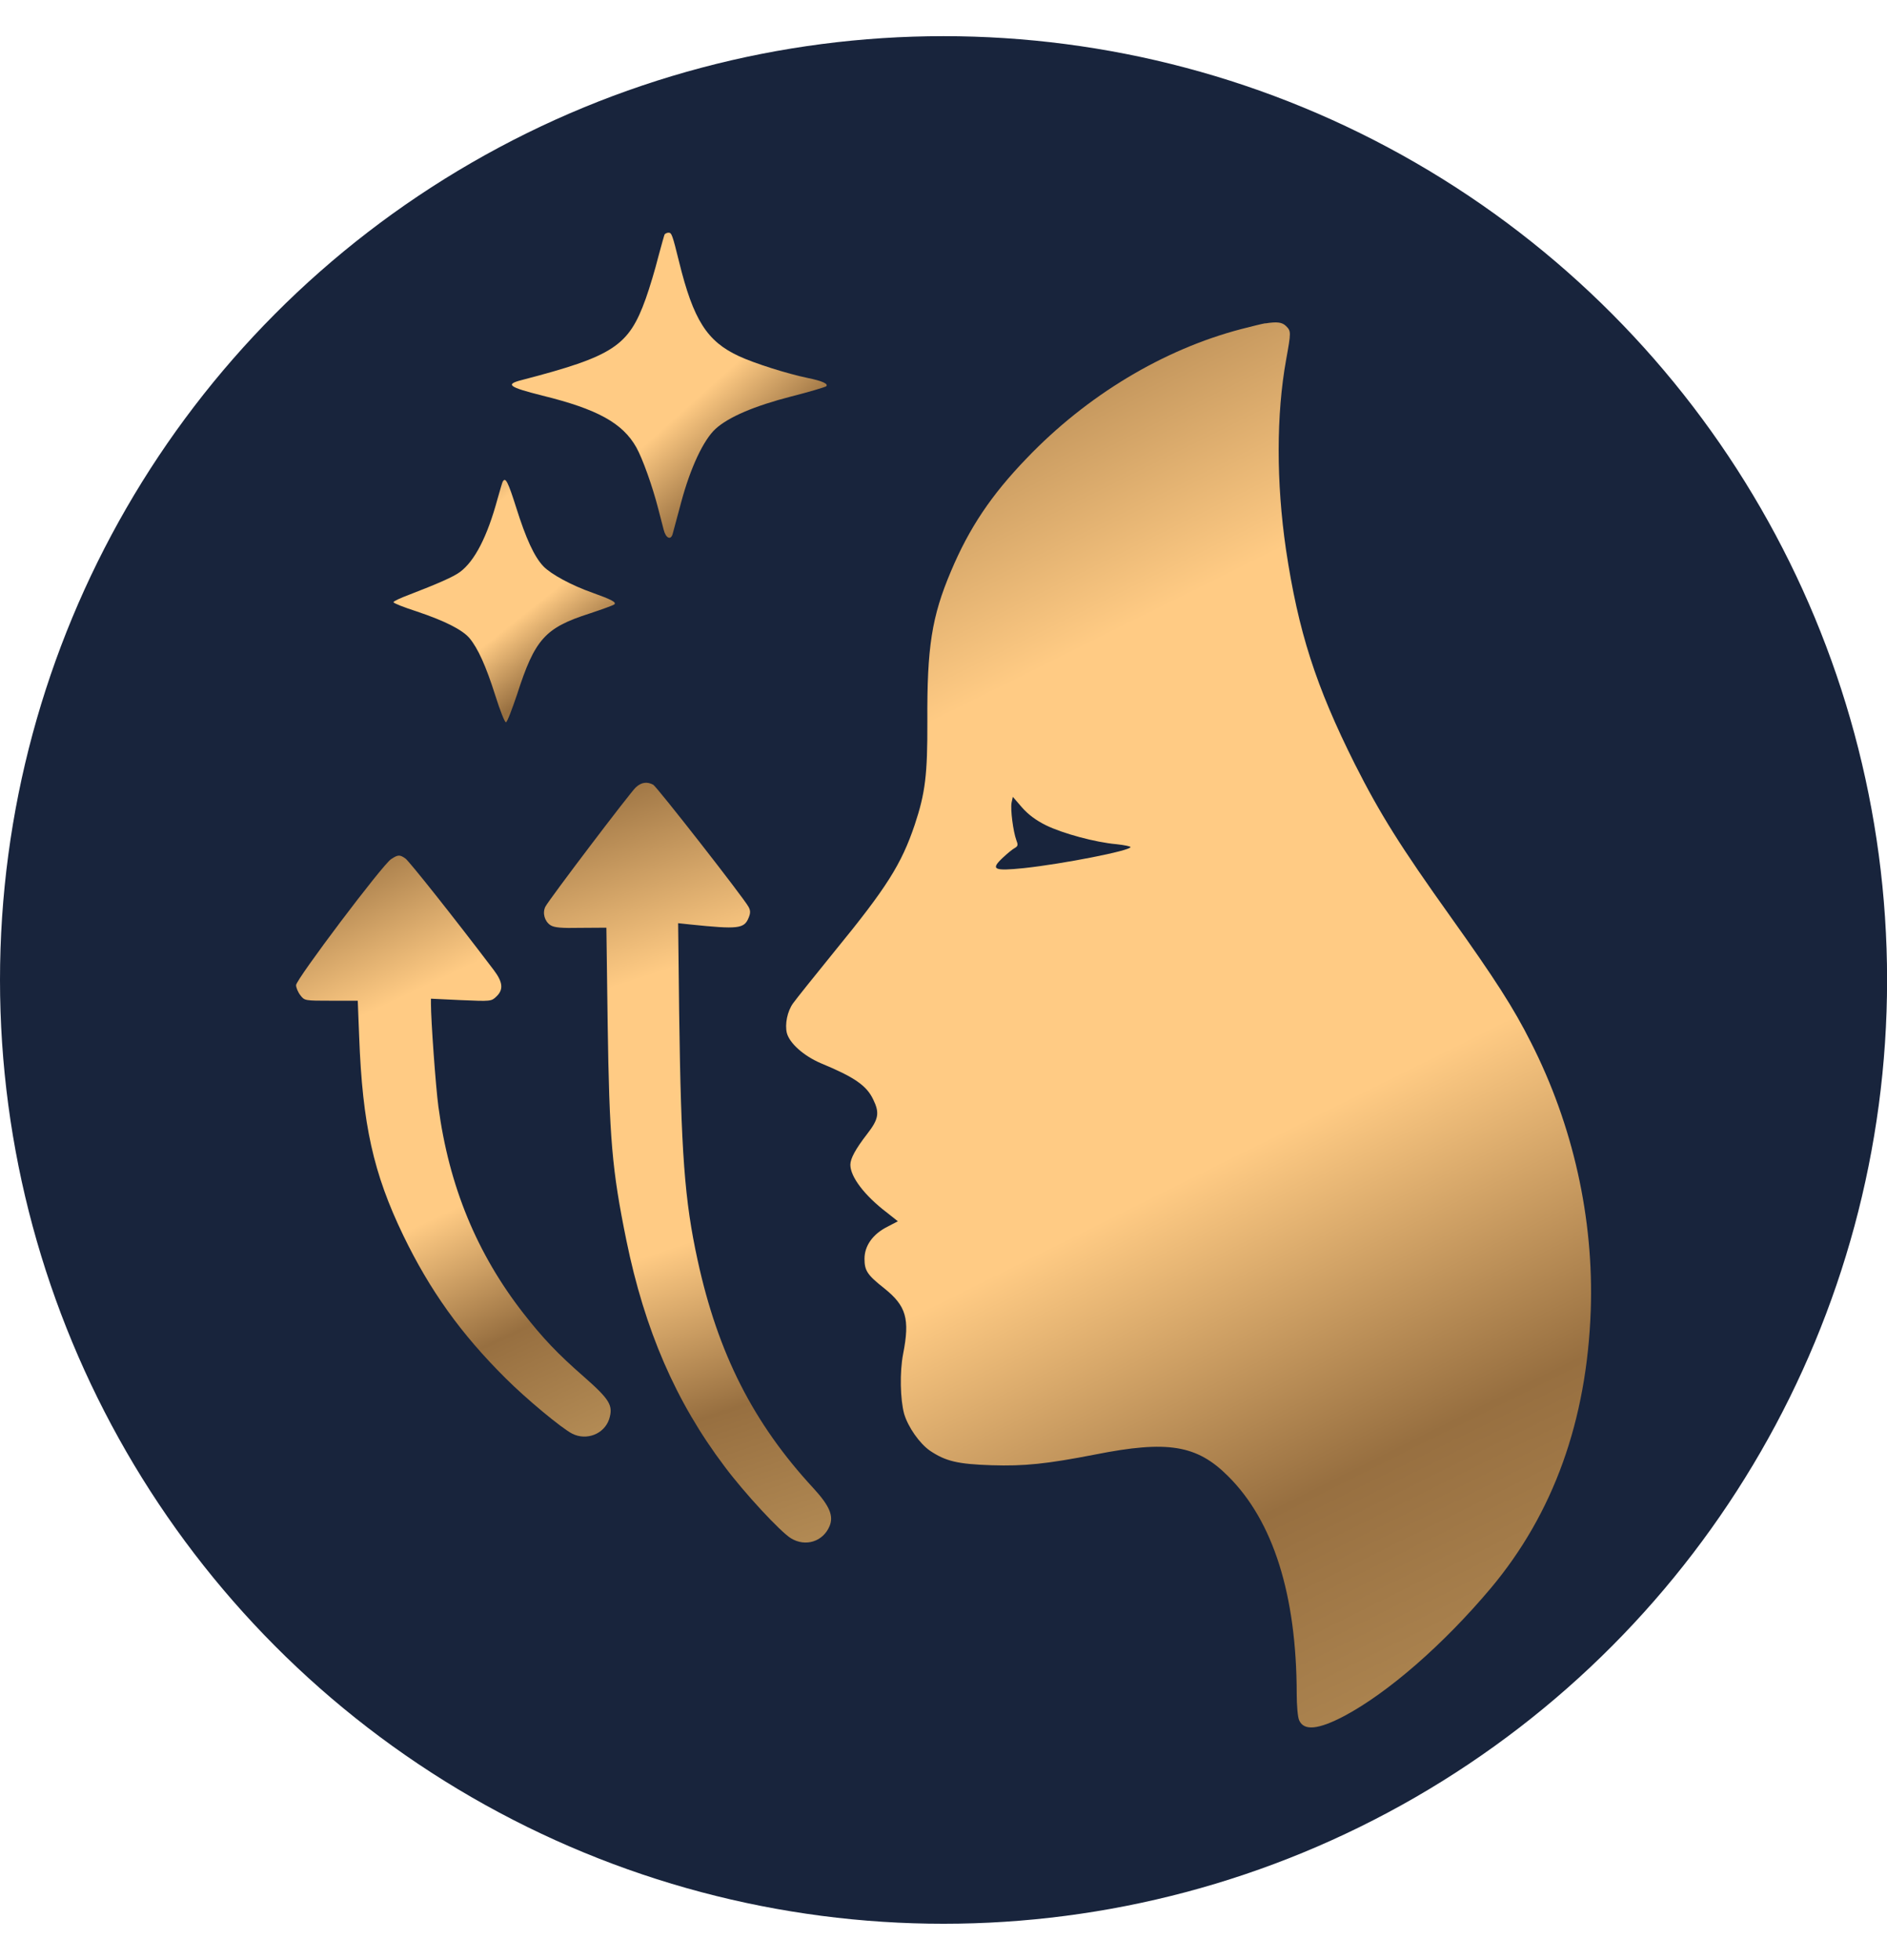<?xml version="1.0" encoding="UTF-8"?>
<!DOCTYPE svg PUBLIC "-//W3C//DTD SVG 1.1//EN" "http://www.w3.org/Graphics/SVG/1.1/DTD/svg11.dtd">
<!-- Creator: CorelDRAW -->
<svg xmlns="http://www.w3.org/2000/svg" xml:space="preserve" width="49.51mm" height="51.407mm" version="1.1" style="shape-rendering:geometricPrecision; text-rendering:geometricPrecision; image-rendering:optimizeQuality; fill-rule:evenodd; clip-rule:evenodd"
viewBox="0 0 222.75 222.75"
 xmlns:xlink="http://www.w3.org/1999/xlink"
 xmlns:xodm="http://www.corel.com/coreldraw/odm/2003">
 <defs>
  <style type="text/css">
   <![CDATA[
    .fil0 {fill:#18243C;fill-rule:nonzero}
    .fil1 {fill:url(#id0);fill-rule:nonzero}
    .fil3 {fill:url(#id1);fill-rule:nonzero}
    .fil2 {fill:url(#id2);fill-rule:nonzero}
    .fil4 {fill:url(#id3);fill-rule:nonzero}
    .fil5 {fill:url(#id4);fill-rule:nonzero}
   ]]>
  </style>
  <linearGradient id="id0" gradientUnits="userSpaceOnUse" x1="95.45" y1="62.28" x2="60.84" y2="23.68">
   <stop offset="0" style="stop-opacity:1; stop-color:#BD955C"/>
   <stop offset="0.251" style="stop-opacity:1; stop-color:#976F40"/>
   <stop offset="0.451" style="stop-opacity:1; stop-color:#FFCB84"/>
   <stop offset="0.62" style="stop-opacity:1; stop-color:#FFCB84"/>
   <stop offset="0.761" style="stop-opacity:1; stop-color:#FFCB84"/>
   <stop offset="1" style="stop-opacity:1; stop-color:#976F40"/>
  </linearGradient>
  <linearGradient id="id1" gradientUnits="userSpaceOnUse" xlink:href="#id0" x1="71.08" y1="83.41" x2="46.75" y2="52.74">
  </linearGradient>
  <linearGradient id="id2" gradientUnits="userSpaceOnUse" xlink:href="#id0" x1="182.34" y1="213.84" x2="93.83" y2="36.1">
  </linearGradient>
  <linearGradient id="id3" gradientUnits="userSpaceOnUse" xlink:href="#id0" x1="96.15" y1="185.48" x2="64.58" y2="89.38">
  </linearGradient>
  <linearGradient id="id4" gradientUnits="userSpaceOnUse" xlink:href="#id0" x1="69.95" y1="171.16" x2="35.35" y2="97.68">
  </linearGradient>
 </defs>
 <g id="Layer_x0020_1">
  <g id="_1883508641792">
   <g id="leaf">
    <circle class="fil0" cx="111.38" cy="111.38" r="111.38"/>
   </g>
   <g>
    <g>
     <path class="fil1" d="M78.46 23.37c-0.05,0.1 -0.39,1.32 -0.76,2.7 -0.34,1.37 -1,3.58 -1.47,4.9 -2.01,5.61 -3.8,6.79 -14.63,9.61 -2.01,0.51 -1.57,0.83 2.43,1.84 6.47,1.59 9.46,3.23 11.08,6.1 0.73,1.3 1.91,4.58 2.6,7.28 0.22,0.86 0.51,1.98 0.64,2.47 0.25,0.98 0.83,1.25 1.05,0.49 0.05,-0.22 0.51,-1.91 1,-3.72 1.1,-4.12 2.65,-7.4 4.07,-8.7 1.54,-1.4 4.58,-2.7 8.94,-3.82 2.13,-0.54 3.99,-1.1 4.12,-1.2 0.29,-0.29 -0.49,-0.64 -2.18,-0.98 -2.45,-0.51 -6.27,-1.72 -8.11,-2.57 -3.77,-1.74 -5.39,-4.26 -7.08,-11.15 -0.78,-3.16 -0.88,-3.43 -1.23,-3.43 -0.2,0 -0.39,0.1 -0.47,0.2l0 0z"/>
     <path class="fil2" d="M149.38 33.88c-0.34,0.05 -1.62,0.37 -2.87,0.69 -9.19,2.4 -18.23,7.84 -25.31,15.24 -4.19,4.34 -6.79,8.23 -8.94,13.33 -2.28,5.37 -2.84,8.99 -2.79,17.74 0.02,6.25 -0.24,8.43 -1.49,12.18 -1.57,4.66 -3.31,7.42 -9.43,14.9 -2.35,2.89 -4.58,5.68 -4.93,6.17 -0.69,0.96 -0.98,2.47 -0.74,3.5 0.32,1.23 2.01,2.72 4.02,3.58 3.92,1.62 5.39,2.62 6.17,4.26 0.78,1.59 0.66,2.33 -0.71,4.09 -1.4,1.81 -1.98,2.92 -1.98,3.63 0,1.42 1.67,3.63 4.31,5.64l1.3 1.03 -1.27 0.66c-1.69,0.86 -2.67,2.23 -2.67,3.77 0,1.4 0.34,1.91 2.33,3.48 2.6,2.08 3.04,3.6 2.23,7.74 -0.42,2.16 -0.34,5.39 0.12,7.08 0.47,1.57 1.81,3.48 3.04,4.34 1.86,1.25 3.28,1.59 7.3,1.72 3.82,0.12 6.49,-0.15 12.23,-1.27 8.53,-1.69 11.98,-1.13 15.66,2.55 5.34,5.29 8.09,14.02 8.11,25.68 0,1.37 0.12,2.79 0.29,3.14 0.56,1.27 2.25,1.1 5.29,-0.49 5.22,-2.77 11.76,-8.48 17.32,-15.09 7.4,-8.82 11.35,-19.77 11.81,-32.81 0.37,-10.81 -2.08,-21.83 -7.06,-31.61 -2.06,-4.09 -4.24,-7.47 -9.43,-14.75 -5.95,-8.33 -8.38,-12.2 -11.35,-18.08 -4.63,-9.24 -6.69,-15.68 -8.14,-25.36 -1.15,-7.91 -1.15,-15.88 0.02,-22.37 0.59,-3.26 0.59,-3.38 0,-3.97 -0.47,-0.47 -1.08,-0.54 -2.45,-0.32l0 0zm-25.9 59.25c1.96,0.96 5.81,2.01 8.33,2.23 0.91,0.1 1.64,0.25 1.64,0.34 0,0.42 -7.94,1.98 -12.57,2.48 -3.6,0.37 -3.99,0.17 -2.5,-1.23 0.54,-0.51 1.18,-1.03 1.42,-1.15 0.37,-0.22 0.39,-0.37 0.17,-0.93 -0.37,-1 -0.71,-3.63 -0.56,-4.41l0.15 -0.69 1.08 1.25c0.73,0.83 1.64,1.52 2.84,2.11l0 0z"/>
     <path class="fil3" d="M59.37 52.5c-0.07,0.12 -0.34,1.05 -0.64,2.11 -1.2,4.44 -2.7,7.35 -4.44,8.63 -0.81,0.59 -2.6,1.37 -6.05,2.7 -0.98,0.37 -1.79,0.74 -1.79,0.86 0,0.12 1.25,0.61 2.77,1.1 3.28,1.1 5.37,2.16 6.2,3.14 1,1.2 1.94,3.28 3.04,6.74 0.56,1.79 1.13,3.23 1.27,3.19 0.15,-0.05 0.71,-1.52 1.3,-3.26 2.11,-6.57 3.31,-7.89 8.58,-9.58 1.47,-0.49 2.79,-0.96 2.92,-1.08 0.24,-0.25 -0.34,-0.56 -2.6,-1.37 -2.5,-0.88 -4.88,-2.18 -5.78,-3.11 -1.08,-1.13 -2.06,-3.26 -3.23,-6.98 -0.93,-2.94 -1.25,-3.58 -1.54,-3.06l0 -0z"/>
     <path class="fil4" d="M75.06 88.64c-0.66,0.61 -10.22,13.21 -10.68,14.09 -0.37,0.74 -0.1,1.72 0.59,2.18 0.44,0.29 1.27,0.37 3.6,0.32l3.01 -0.02 0.15 11.22c0.2,13.7 0.51,17.35 2.21,25.68 2.16,10.56 5.83,19.06 11.59,26.68 2.3,3.09 6.59,7.72 7.84,8.48 1.72,1.05 3.8,0.39 4.56,-1.45 0.49,-1.2 0,-2.38 -1.91,-4.46 -7.08,-7.65 -11.27,-15.88 -13.67,-26.91 -1.54,-7.03 -1.96,-12.67 -2.18,-29.26l-0.12 -10.51 1.4 0.15c5.73,0.59 6.4,0.51 6.93,-0.81 0.22,-0.54 0.22,-0.83 -0.02,-1.27 -0.56,-1.05 -10.81,-14.16 -11.25,-14.41 -0.73,-0.39 -1.4,-0.29 -2.03,0.29l0 0z"/>
     <path class="fil5" d="M46.17 97.12c-0.98,0.61 -11.22,14.19 -11.22,14.87 0,0.29 0.22,0.83 0.51,1.2 0.49,0.64 0.54,0.64 3.63,0.64l3.14 0 0.17 4.29c0.39,10.32 1.67,16.07 5.2,23.4 3.14,6.49 6.79,11.61 12.1,16.88 2.4,2.4 6.59,5.88 7.84,6.52 1.69,0.86 3.77,0.05 4.36,-1.69 0.51,-1.62 0.12,-2.3 -2.97,-5.02 -3.14,-2.74 -4.85,-4.56 -7.13,-7.47 -5.51,-7.06 -8.8,-15.02 -10.05,-24.41 -0.32,-2.38 -0.88,-10.17 -0.88,-12.15l0 -0.59 3.55 0.17c3.5,0.15 3.58,0.15 4.17,-0.42 0.86,-0.81 0.78,-1.69 -0.29,-3.11 -4.85,-6.4 -10,-12.86 -10.44,-13.18 -0.66,-0.47 -0.88,-0.47 -1.69,0.07l0 0z"/>
    </g>
   </g>
  </g>
 </g>
</svg>
